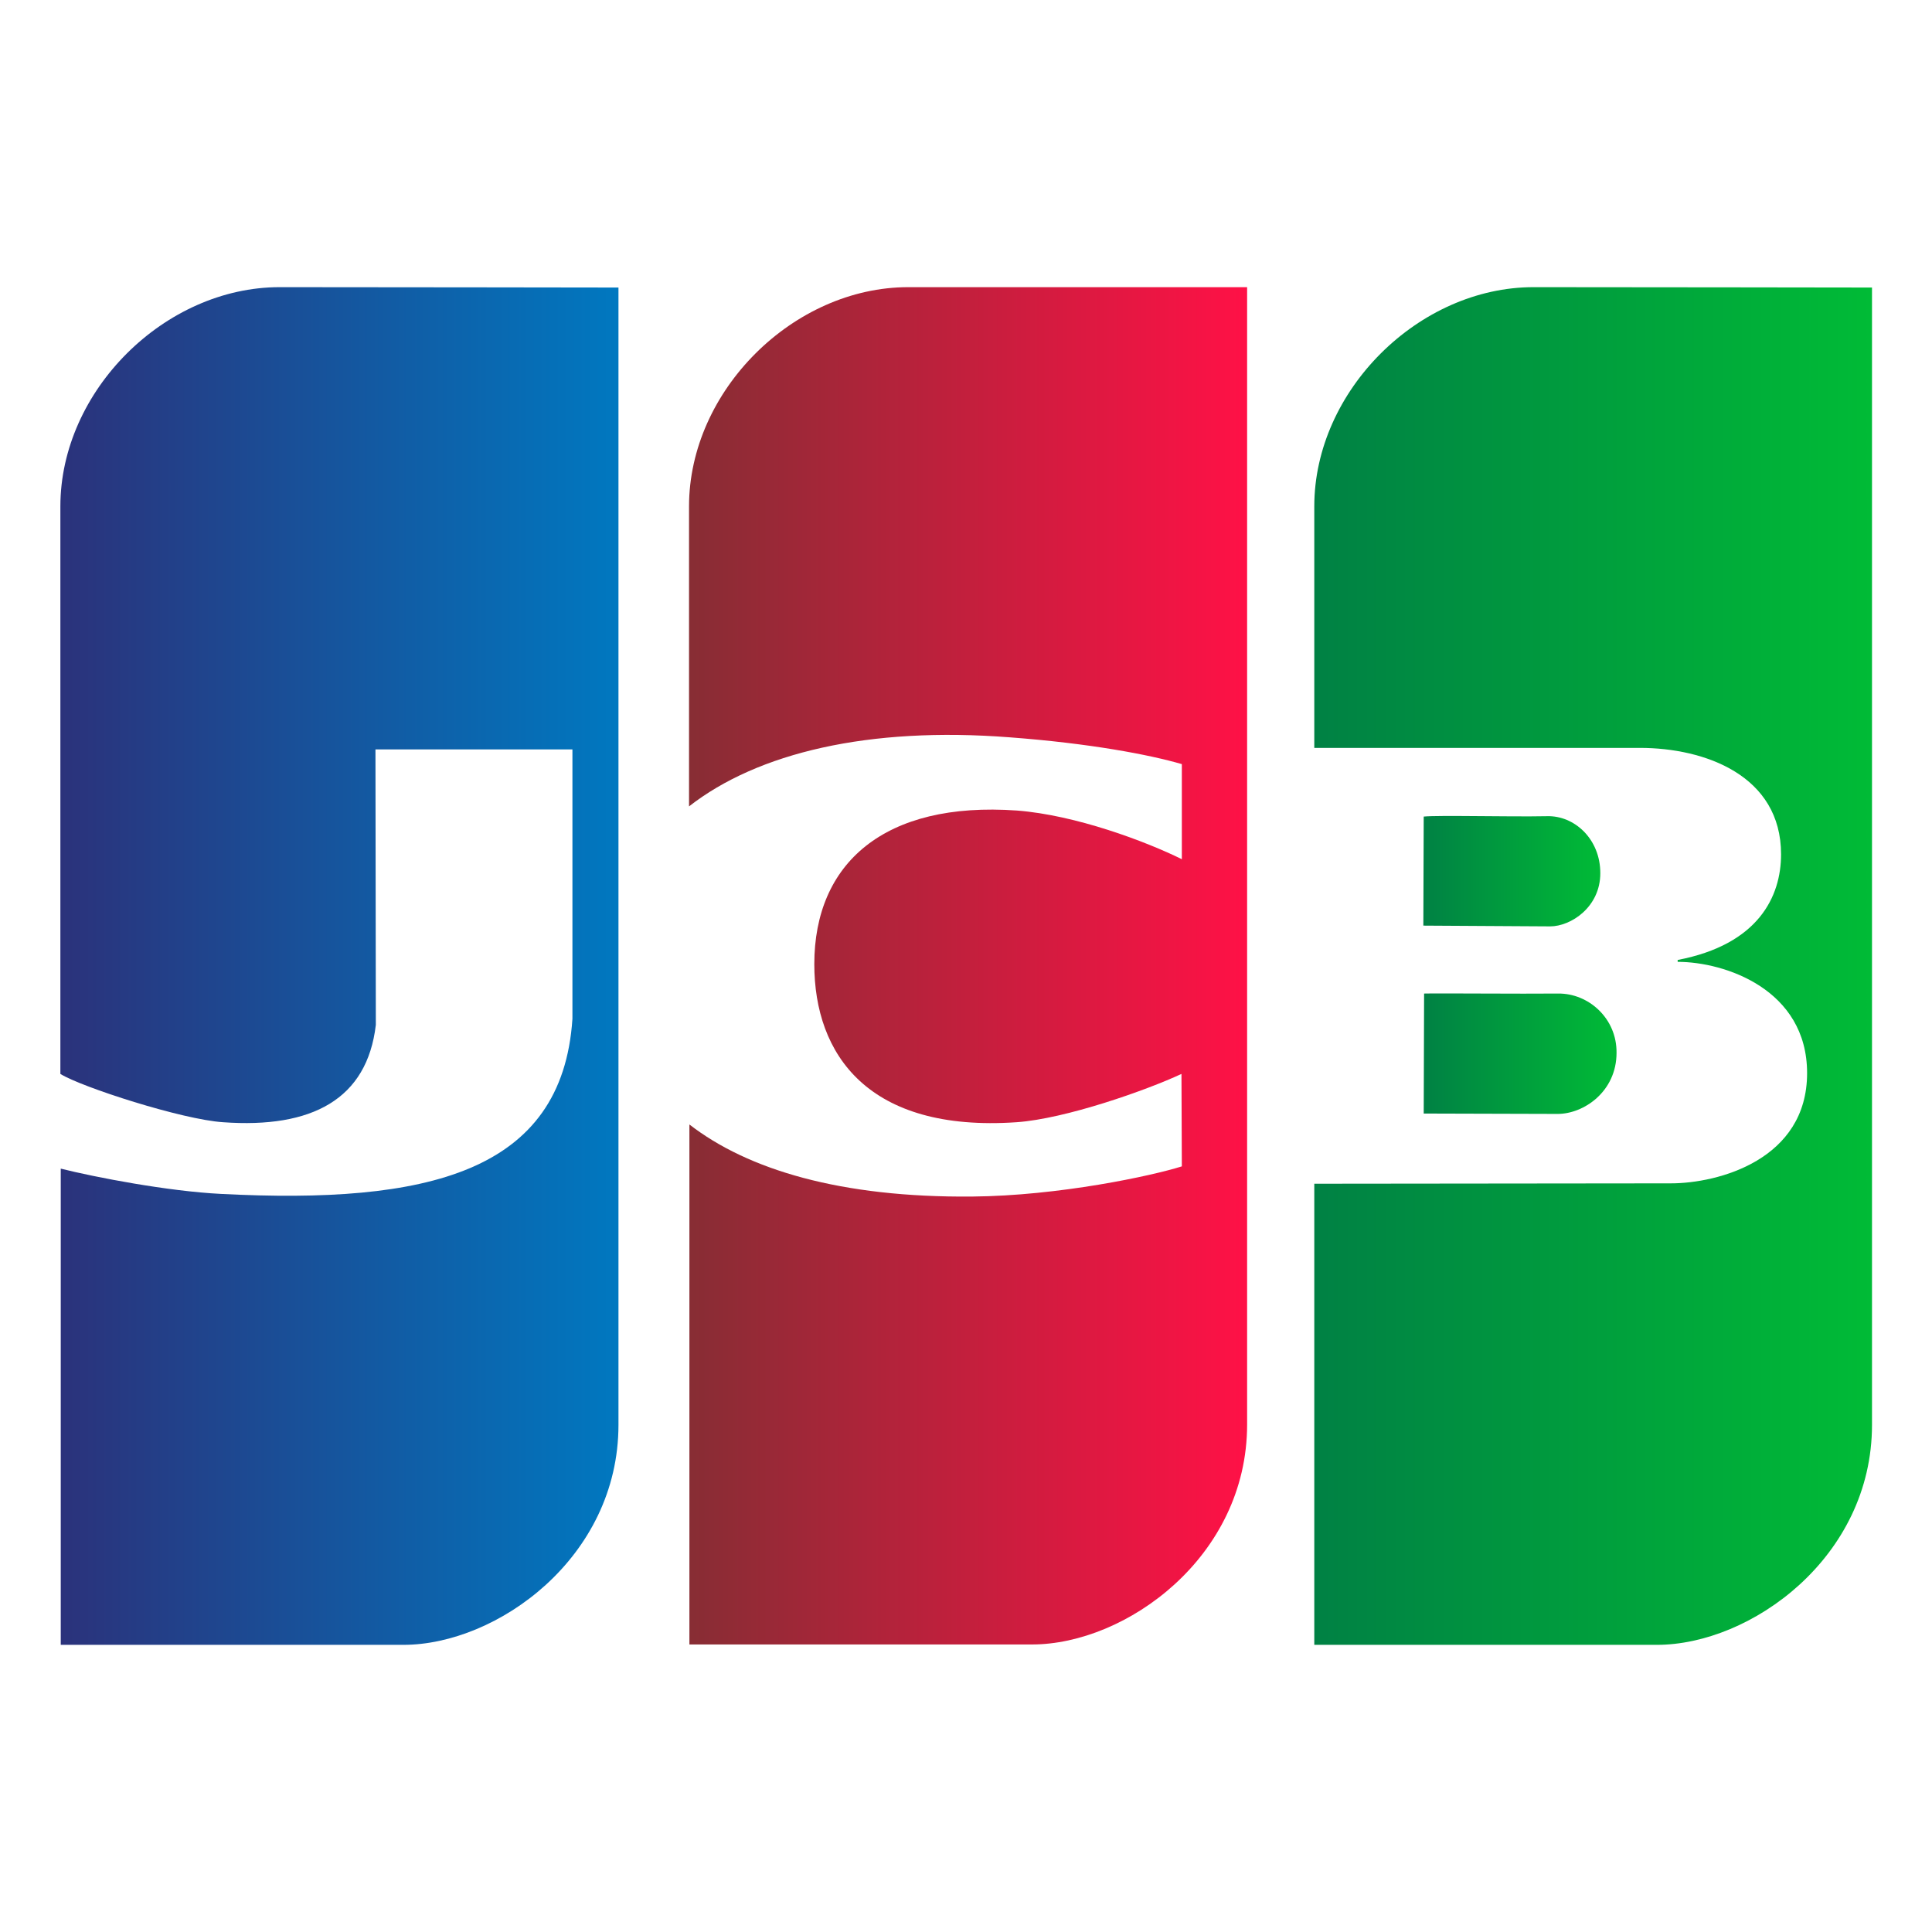 <svg xmlns="http://www.w3.org/2000/svg" xmlns:xlink="http://www.w3.org/1999/xlink" id="Capa_1" x="0px" y="0px" viewBox="0 0 512 512" style="enable-background:new 0 0 512 512;" xml:space="preserve"><style type="text/css">	.st0{fill:url(#SVGID_1_);}	.st1{fill:url(#SVGID_2_);}	.st2{fill:url(#SVGID_3_);}	.st3{fill:url(#SVGID_4_);}	.st4{fill:url(#SVGID_5_);}</style><g>			<linearGradient id="SVGID_1_" gradientUnits="userSpaceOnUse" x1="15.905" y1="258.084" x2="163.668" y2="258.084" gradientTransform="matrix(1 0 0 -1 4.130816e-02 514.129)">		<stop offset="0" style="stop-color:#2B327B"></stop>		<stop offset="1" style="stop-color:#0078C0"></stop>	</linearGradient>	<path class="st0" d="M74.1,76.1c-30.4,0-58.1,27.4-58.1,58.1c0,16.9,0,83.8,0,150.4c5.6,3.5,32.3,12.1,43.1,12.8  c23.6,1.7,38.2-6.1,40.5-25.8l-0.1-73h52.2V270c-2.7,40.8-38.6,49.2-93.1,46.4c-14.1-0.7-33.3-4.4-42.5-6.7c0,66.6,0,126.2,0,126.2  s68.1,0,90.8,0c24.8,0,57-23.1,57-58.3c0-59.1,0-301.4,0-301.4S97.3,76.1,74.1,76.1z"></path>			<linearGradient id="SVGID_2_" gradientUnits="userSpaceOnUse" x1="182.421" y1="258.084" x2="330.184" y2="258.084" gradientTransform="matrix(1 0 0 -1 4.130816e-02 514.129)">		<stop offset="0" style="stop-color:#872D34"></stop>		<stop offset="1" style="stop-color:#FF1146"></stop>	</linearGradient>	<path class="st1" d="M240.7,76.1c-30.4,0-58.1,27.4-58.1,58.1c0,10.7,0,41.5,0,79.5c18.2-14.2,47.6-21.2,85-18.3  c21.3,1.6,37,4.6,45.6,7.1v25.2c-9.5-4.7-28.1-11.7-43.7-12.9c-35.2-2.5-53.7,14-53.7,40.7c0,24,14.3,44.6,53.6,41.9  c13-0.9,34.5-8.5,43.7-12.8l0.1,24.5c-7.9,2.5-32.5,7.8-55.6,8c-34.8,0.3-59.4-7.1-74.9-19.1c0,71.1,0,137.8,0,137.8s68.1,0,90.8,0  c24.8,0,57-23.1,57-58.3c0-59.1,0-301.4,0-301.4S263.8,76.1,240.7,76.1z"></path>			<linearGradient id="SVGID_3_" gradientUnits="userSpaceOnUse" x1="377.213" y1="234.846" x2="428.352" y2="234.846" gradientTransform="matrix(1 0 0 -1 4.130816e-02 514.129)">		<stop offset="0" style="stop-color:#008144"></stop>		<stop offset="1" style="stop-color:#00BB36"></stop>	</linearGradient>	<path class="st2" d="M412.9,263.3c-9.9,0.1-31.6-0.1-35.5,0l-0.1,31.8l35.5,0.1c6.9,0,15.6-5.9,15.6-16.2  C428.5,269.9,421,263.2,412.9,263.3z"></path>			<linearGradient id="SVGID_4_" gradientUnits="userSpaceOnUse" x1="377.036" y1="283.152" x2="424.037" y2="283.152" gradientTransform="matrix(1 0 0 -1 4.130816e-02 514.129)">		<stop offset="0" style="stop-color:#008144"></stop>		<stop offset="1" style="stop-color:#00BB36"></stop>	</linearGradient>	<path class="st3" d="M424.1,231.4c0-9.1-6.9-15.3-14.1-15.1c-10.2,0.2-28.7-0.3-32.7,0.1l-0.1,28.9l33.6,0.2  C416.3,245.5,424.1,240.4,424.1,231.4z"></path>			<linearGradient id="SVGID_5_" gradientUnits="userSpaceOnUse" x1="348.162" y1="258.085" x2="495.925" y2="258.085" gradientTransform="matrix(1 0 0 -1 4.130816e-02 514.129)">		<stop offset="0" style="stop-color:#008144"></stop>		<stop offset="1" style="stop-color:#00BB36"></stop>	</linearGradient>	<path class="st4" d="M406.4,76.1c-30.4,0-58.1,27.4-58.1,58.1c0,9.2,0,33.2,0,64h86.3c17.2,0,37.4,7.3,37.4,28.2  c0,11.2-6,23.9-27.4,28v0.5c12.5,0,34.3,7.3,34.3,29.5c0,22.9-23.5,29.2-36.1,29.2l-94.5,0.1c0,64.9,0,122.2,0,122.2s68.1,0,90.8,0  c24.8,0,57-23.1,57-58.3c0-59.1,0-301.4,0-301.4S429.6,76.1,406.4,76.1z"></path></g></svg>